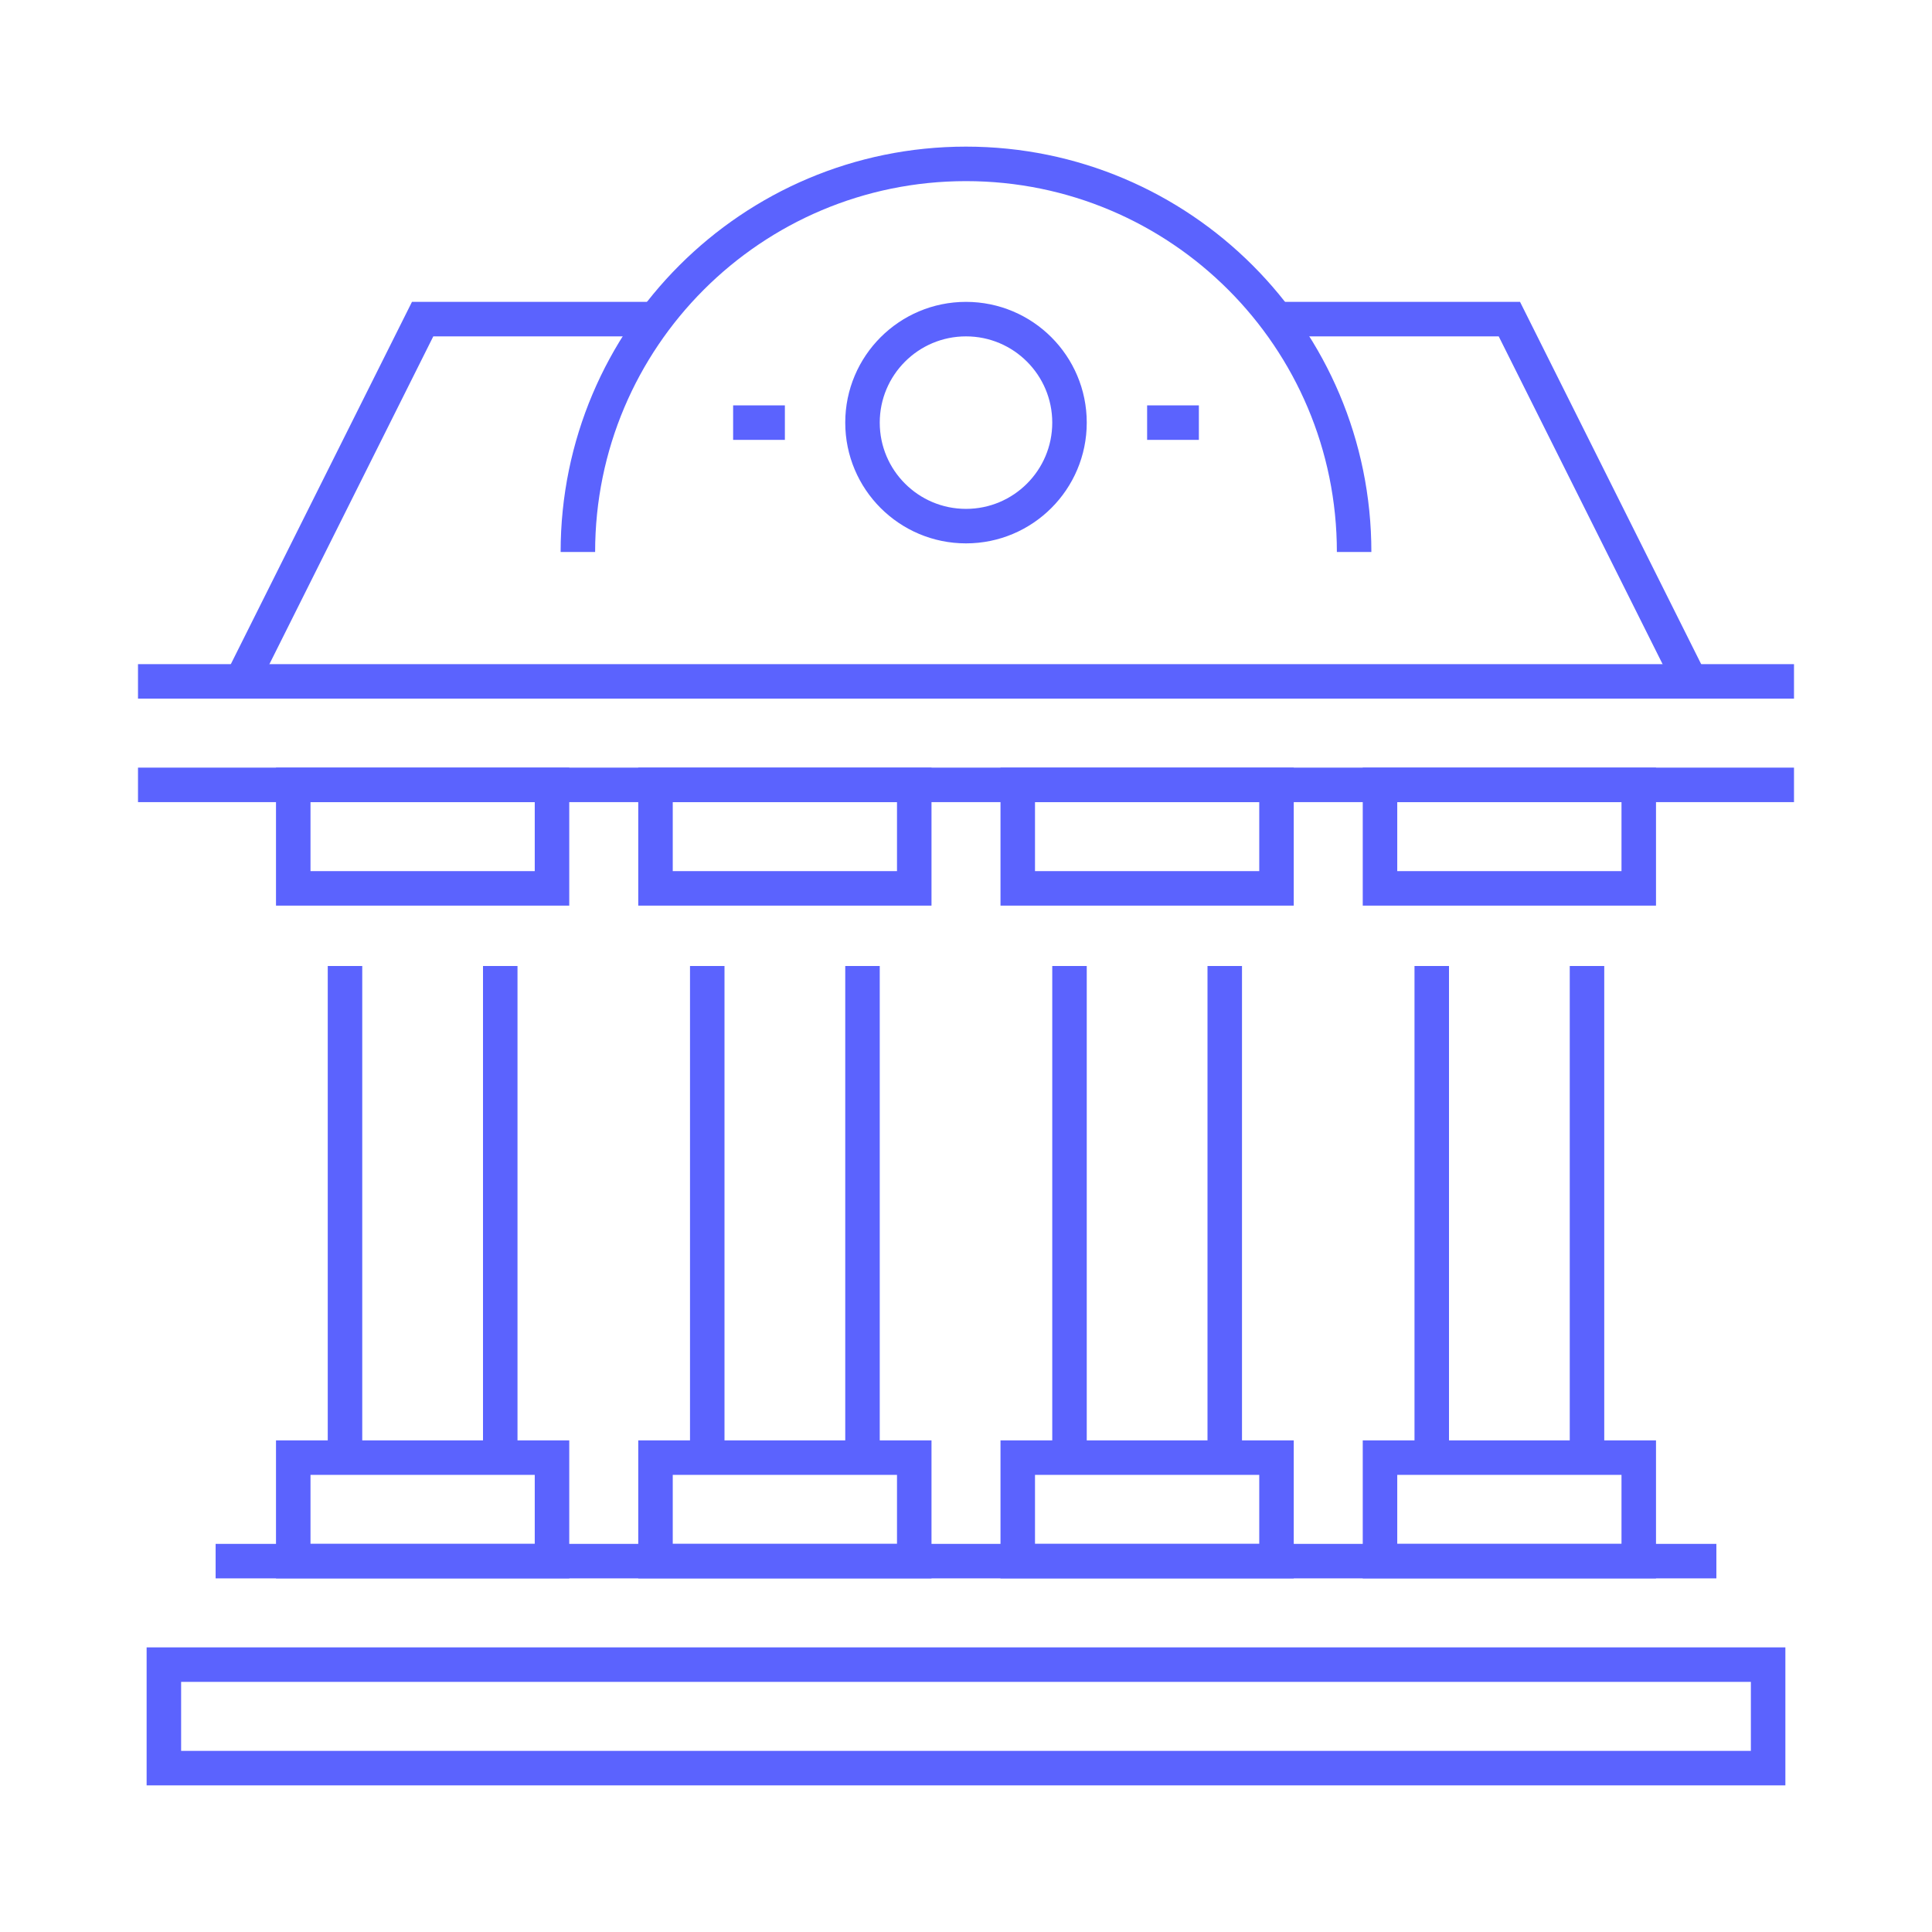 <?xml version="1.0" encoding="UTF-8"?>
<svg width="112px" height="112px" viewBox="0 0 112 112" version="1.1" xmlns="http://www.w3.org/2000/svg" xmlns:xlink="http://www.w3.org/1999/xlink">
    <!-- Generator: Sketch 49 (51002) - http://www.bohemiancoding.com/sketch -->
    <title>mortgage</title>
    <desc>Created with Sketch.</desc>
    <defs></defs>
    <g id="mortgage" stroke="none" stroke-width="1" fill="none" fill-rule="evenodd">
        <g id="Page-1" transform="translate(8, 9)" stroke="#5B63FE" stroke-width="2">
            <polyline id="Stroke-1" points="66 9.5 79.5 9.5 90 30.5"></polyline>
            <polyline id="Stroke-2" points="6 30.5 16.5 9.5 30 9.5"></polyline>
            <g id="Group-32">
                <path d="M25.5,23 C25.5,10.574 35.574,0.5 48,0.5 C60.426,0.5 70.5,10.574 70.5,23" id="Stroke-3"></path>
                <path d="M96,30.5 L0,30.5" id="Stroke-5" stroke-linejoin="round"></path>
                <path d="M12,75.5 L12,47" id="Stroke-7"></path>
                <path d="M21,47 L21,75.5" id="Stroke-9"></path>
                <polygon id="Stroke-11" points="9 42.5 24 42.5 24 36.5 9 36.5"></polygon>
                <polygon id="Stroke-13" points="9 81.5 24 81.5 24 75.5 9 75.5"></polygon>
                <path d="M33,75.5 L33,47" id="Stroke-14"></path>
                <path d="M42,47 L42,75.5" id="Stroke-15"></path>
                <polygon id="Stroke-16" points="30 42.5 45 42.5 45 36.5 30 36.5"></polygon>
                <polygon id="Stroke-17" points="30 81.5 45 81.5 45 75.5 30 75.5"></polygon>
                <path d="M54,75.5 L54,47" id="Stroke-18"></path>
                <path d="M63,47 L63,75.5" id="Stroke-19"></path>
                <polygon id="Stroke-20" points="51 42.5 66 42.5 66 36.5 51 36.5"></polygon>
                <polygon id="Stroke-21" points="51 81.5 66 81.5 66 75.5 51 75.5"></polygon>
                <path d="M75,75.5 L75,47" id="Stroke-22"></path>
                <path d="M84,47 L84,75.5" id="Stroke-23"></path>
                <polygon id="Stroke-24" points="72 42.5 87 42.5 87 36.5 72 36.5"></polygon>
                <polygon id="Stroke-25" points="72 81.5 87 81.5 87 75.5 72 75.5"></polygon>
                <path d="M96,36.5 L0,36.5" id="Stroke-26"></path>
                <path d="M4.5,81.5 L91.5,81.5" id="Stroke-27"></path>
                <path d="M54,15.5 C54,18.814 51.313,21.5 48,21.5 C44.687,21.5 42,18.814 42,15.5 C42,12.187 44.687,9.5 48,9.5 C51.313,9.5 54,12.187 54,15.5 Z" id="Stroke-28"></path>
                <path d="M58.5,15.5 L61.5,15.5" id="Stroke-29"></path>
                <path d="M37.5,15.5 L34.5,15.5" id="Stroke-30"></path>
                <polygon id="Stroke-31" points="1.5 93.5 94.5 93.5 94.5 87.5 1.5 87.5"></polygon>
            </g>
        </g>
    </g>
</svg>